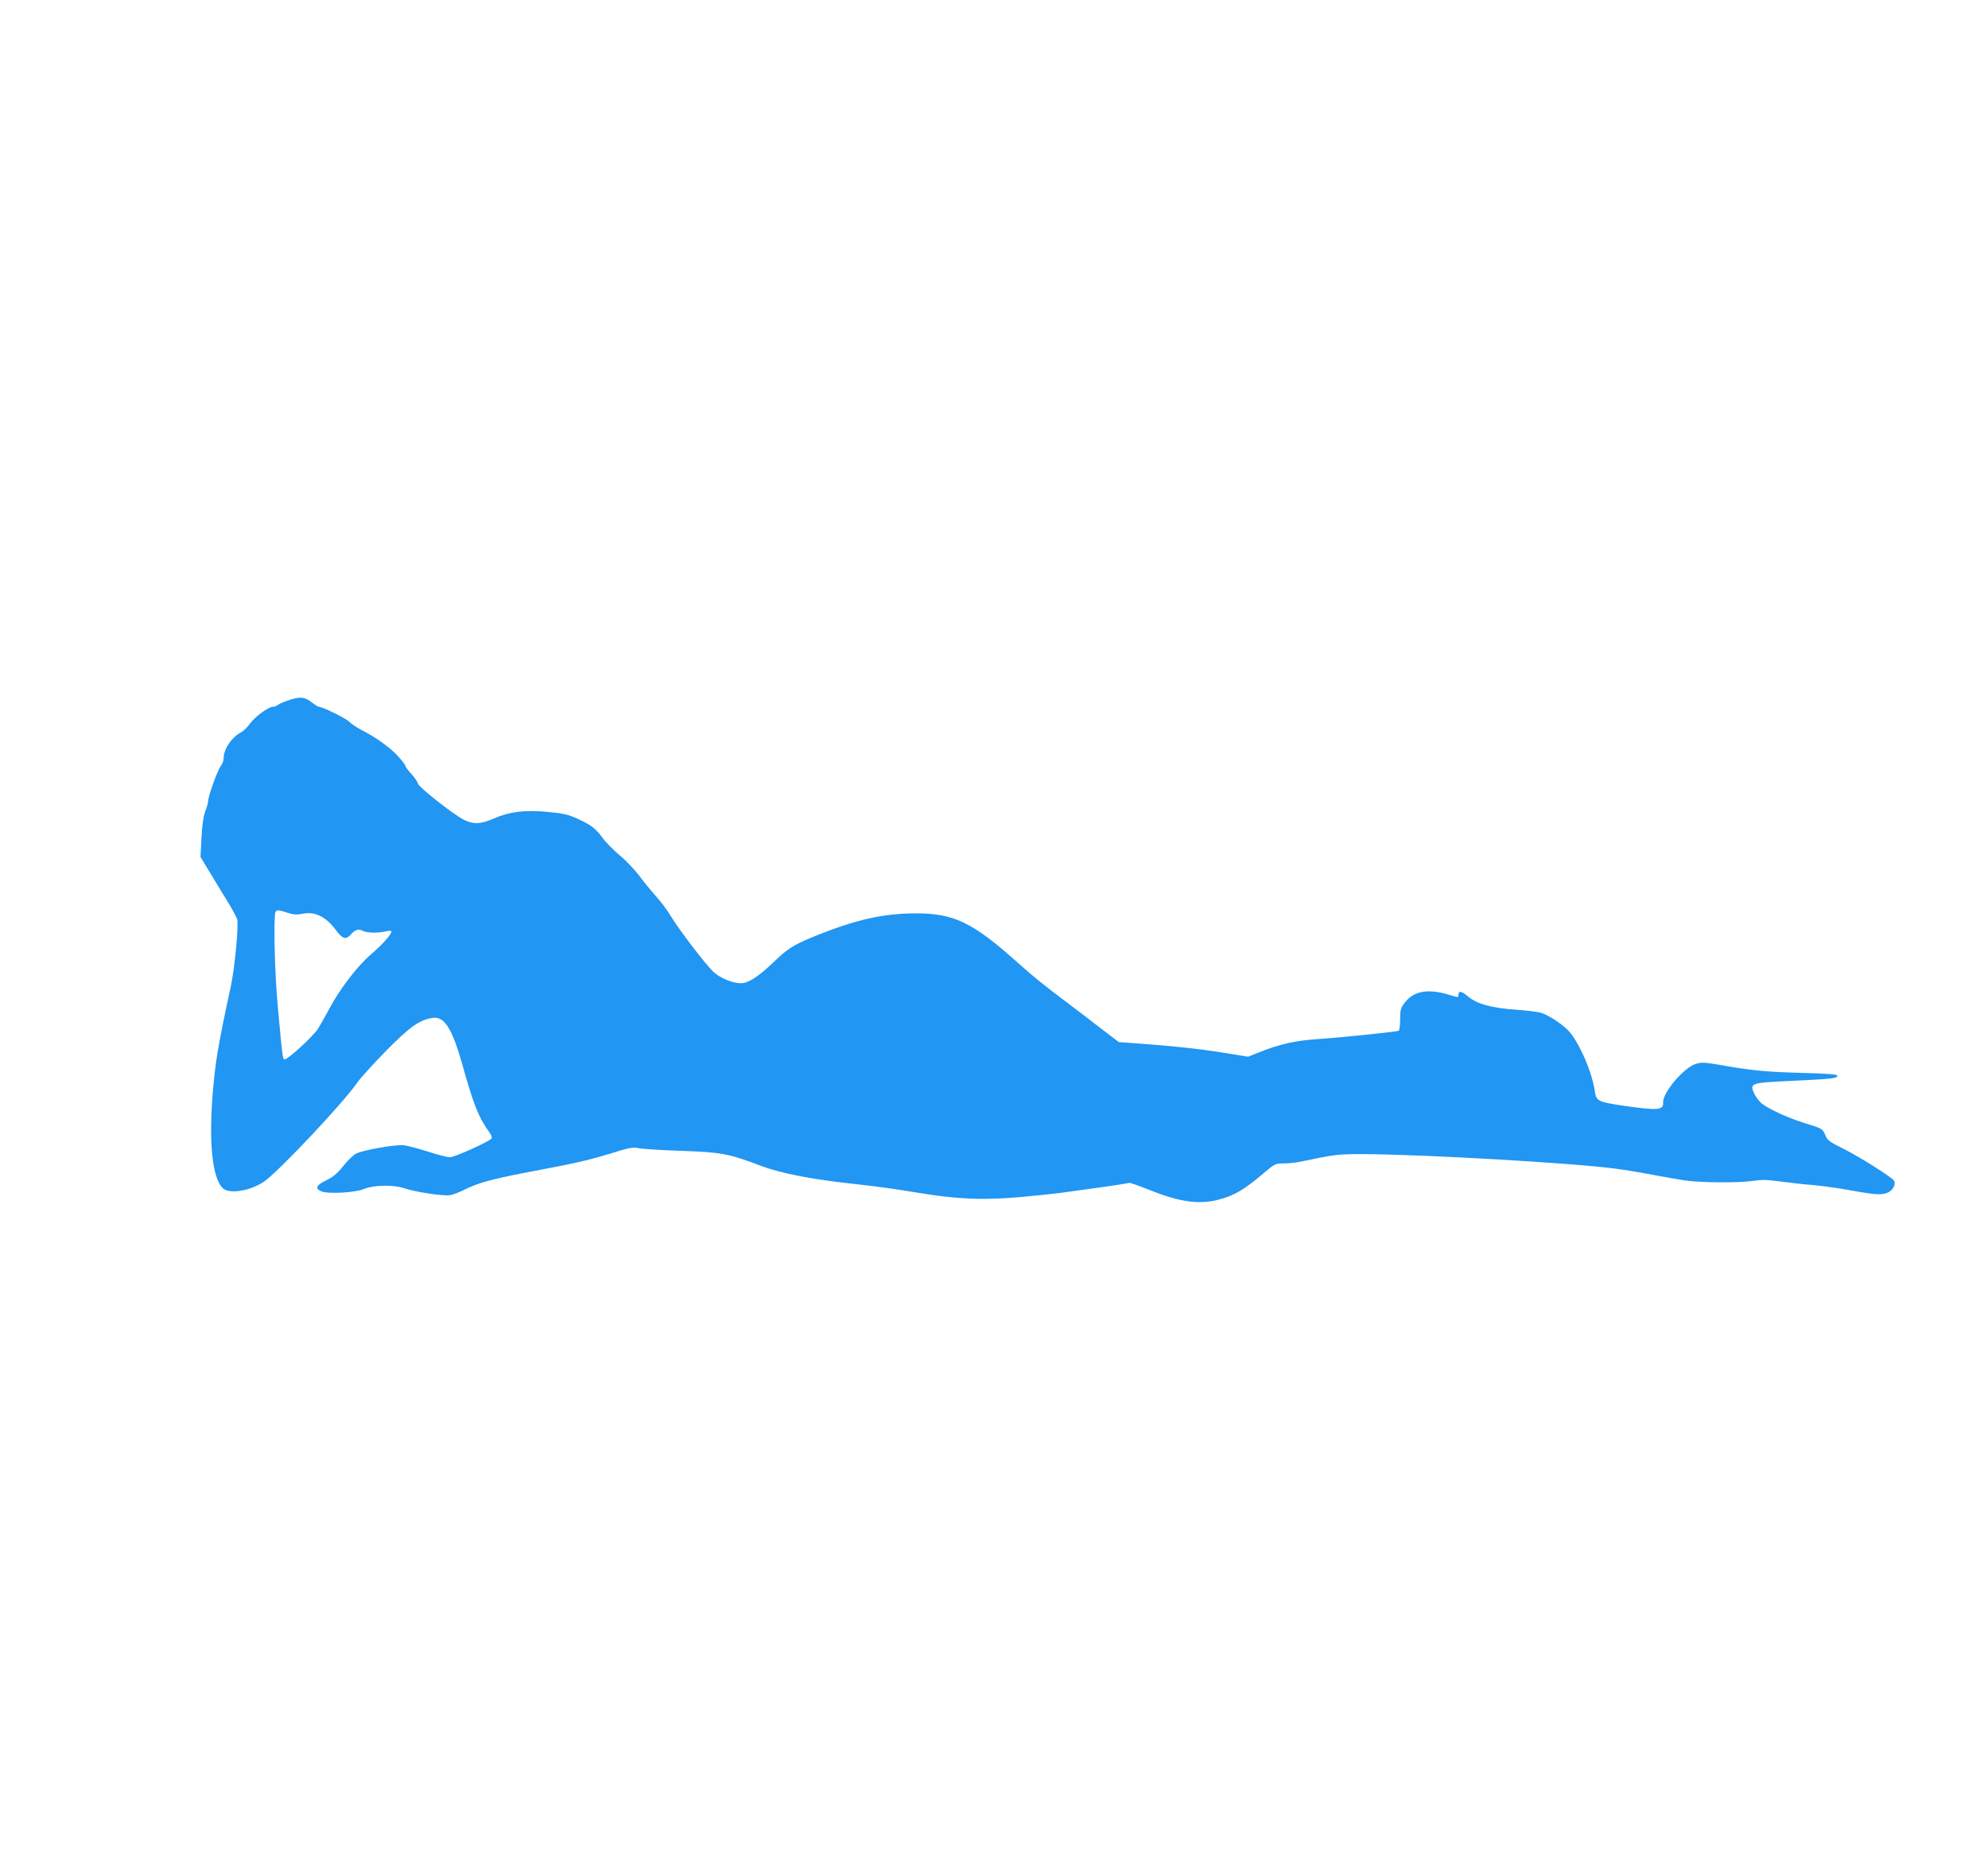 <?xml version="1.0" standalone="no"?>
<!DOCTYPE svg PUBLIC "-//W3C//DTD SVG 20010904//EN"
 "http://www.w3.org/TR/2001/REC-SVG-20010904/DTD/svg10.dtd">
<svg version="1.0" xmlns="http://www.w3.org/2000/svg"
 width="1280pt" height="1198pt" viewBox="0 0 1280 1198"
 preserveAspectRatio="xMidYMid meet">
<g transform="translate(0,1198) scale(0.1,-0.1)"
fill="#2196f3" stroke="none">
<path d="M1850 7469 c-30 -10 -59 -24 -64 -29 -6 -6 -18 -10 -28 -10 -29 0
-115 -63 -148 -108 -16 -22 -40 -46 -52 -53 -64 -32 -118 -110 -118 -169 0
-15 -8 -38 -18 -51 -21 -26 -82 -196 -82 -226 0 -10 -8 -40 -19 -68 -12 -34
-20 -90 -24 -171 l-6 -121 63 -104 c34 -57 86 -142 115 -189 28 -46 54 -95 58
-108 10 -42 -15 -312 -41 -432 -83 -385 -99 -482 -116 -685 -26 -318 -4 -542
62 -612 40 -43 176 -22 268 40 90 61 510 506 600 637 21 30 105 123 187 206
152 154 212 197 298 211 75 12 125 -66 190 -294 75 -268 105 -344 178 -446 10
-14 16 -31 12 -36 -11 -19 -238 -121 -268 -121 -17 0 -80 16 -141 36 -60 19
-130 38 -156 41 -51 6 -257 -30 -306 -53 -17 -8 -55 -44 -83 -80 -39 -48 -67
-72 -109 -92 -67 -32 -76 -54 -32 -72 43 -18 222 -8 275 16 59 25 186 28 255
5 78 -26 258 -53 300 -45 19 4 60 19 90 35 90 44 173 67 395 110 360 68 397
77 609 142 63 19 88 22 120 15 23 -5 147 -13 276 -17 252 -9 303 -18 500 -93
138 -53 348 -93 645 -124 88 -9 252 -32 365 -51 263 -44 430 -51 675 -29 99 9
212 21 250 26 39 5 153 21 254 35 102 14 187 28 191 30 4 2 62 -18 129 -45
194 -78 319 -96 444 -64 105 27 168 64 306 182 58 49 65 52 116 52 29 0 75 5
102 10 235 49 244 50 405 50 382 -1 1359 -57 1633 -94 61 -8 169 -26 240 -40
72 -13 162 -29 200 -35 100 -15 347 -17 435 -4 60 9 96 9 181 -3 59 -8 154
-19 211 -23 56 -5 168 -20 248 -35 168 -30 200 -31 240 -11 30 15 48 54 35 74
-13 22 -223 154 -323 204 -89 44 -106 56 -118 86 -19 45 -19 45 -139 82 -104
33 -218 85 -271 124 -16 13 -38 42 -49 64 -30 68 -25 70 230 82 269 13 305 16
305 33 0 10 -53 14 -232 19 -228 6 -328 16 -534 53 -87 15 -108 16 -145 5 -77
-23 -216 -187 -211 -250 4 -48 -36 -51 -244 -21 -178 26 -187 31 -196 98 -17
116 -93 295 -160 376 -37 45 -135 111 -187 126 -20 6 -93 15 -163 20 -157 11
-249 37 -306 85 -41 35 -62 39 -62 9 0 -17 8 -18 -75 6 -127 36 -215 18 -271
-56 -26 -33 -29 -46 -29 -107 0 -39 -4 -72 -10 -73 -26 -8 -386 -45 -515 -53
-150 -10 -250 -32 -389 -88 l-65 -26 -160 26 c-145 24 -350 46 -587 62 l-85 6
-110 84 c-60 47 -156 119 -212 162 -164 123 -220 168 -332 268 -286 256 -408
315 -651 315 -212 0 -391 -41 -653 -147 -139 -57 -174 -79 -266 -168 -95 -91
-162 -135 -209 -135 -54 0 -129 31 -176 72 -47 42 -222 271 -279 365 -20 34
-62 90 -94 125 -31 35 -79 93 -105 129 -27 36 -82 95 -124 130 -42 35 -93 87
-114 116 -45 61 -76 84 -165 124 -53 24 -90 33 -185 42 -149 14 -247 2 -346
-41 -88 -39 -137 -41 -201 -7 -74 40 -286 208 -291 230 -2 11 -21 39 -42 62
-22 24 -39 47 -39 53 0 6 -24 36 -52 67 -53 56 -144 120 -237 167 -27 14 -60
37 -73 50 -21 22 -172 96 -196 96 -5 0 -26 14 -47 30 -44 35 -76 37 -155 9z
m1 -1365 c40 -13 60 -14 101 -6 79 15 149 -21 214 -110 39 -52 61 -59 90 -27
31 35 51 41 81 26 28 -14 102 -15 156 -1 15 3 27 2 27 -3 0 -19 -57 -83 -129
-145 -87 -73 -207 -230 -270 -351 -24 -45 -57 -103 -73 -129 -30 -48 -193
-198 -215 -198 -13 0 -14 10 -44 335 -21 222 -29 590 -15 614 9 15 18 14 77
-5z"/>
</g>
</svg>
